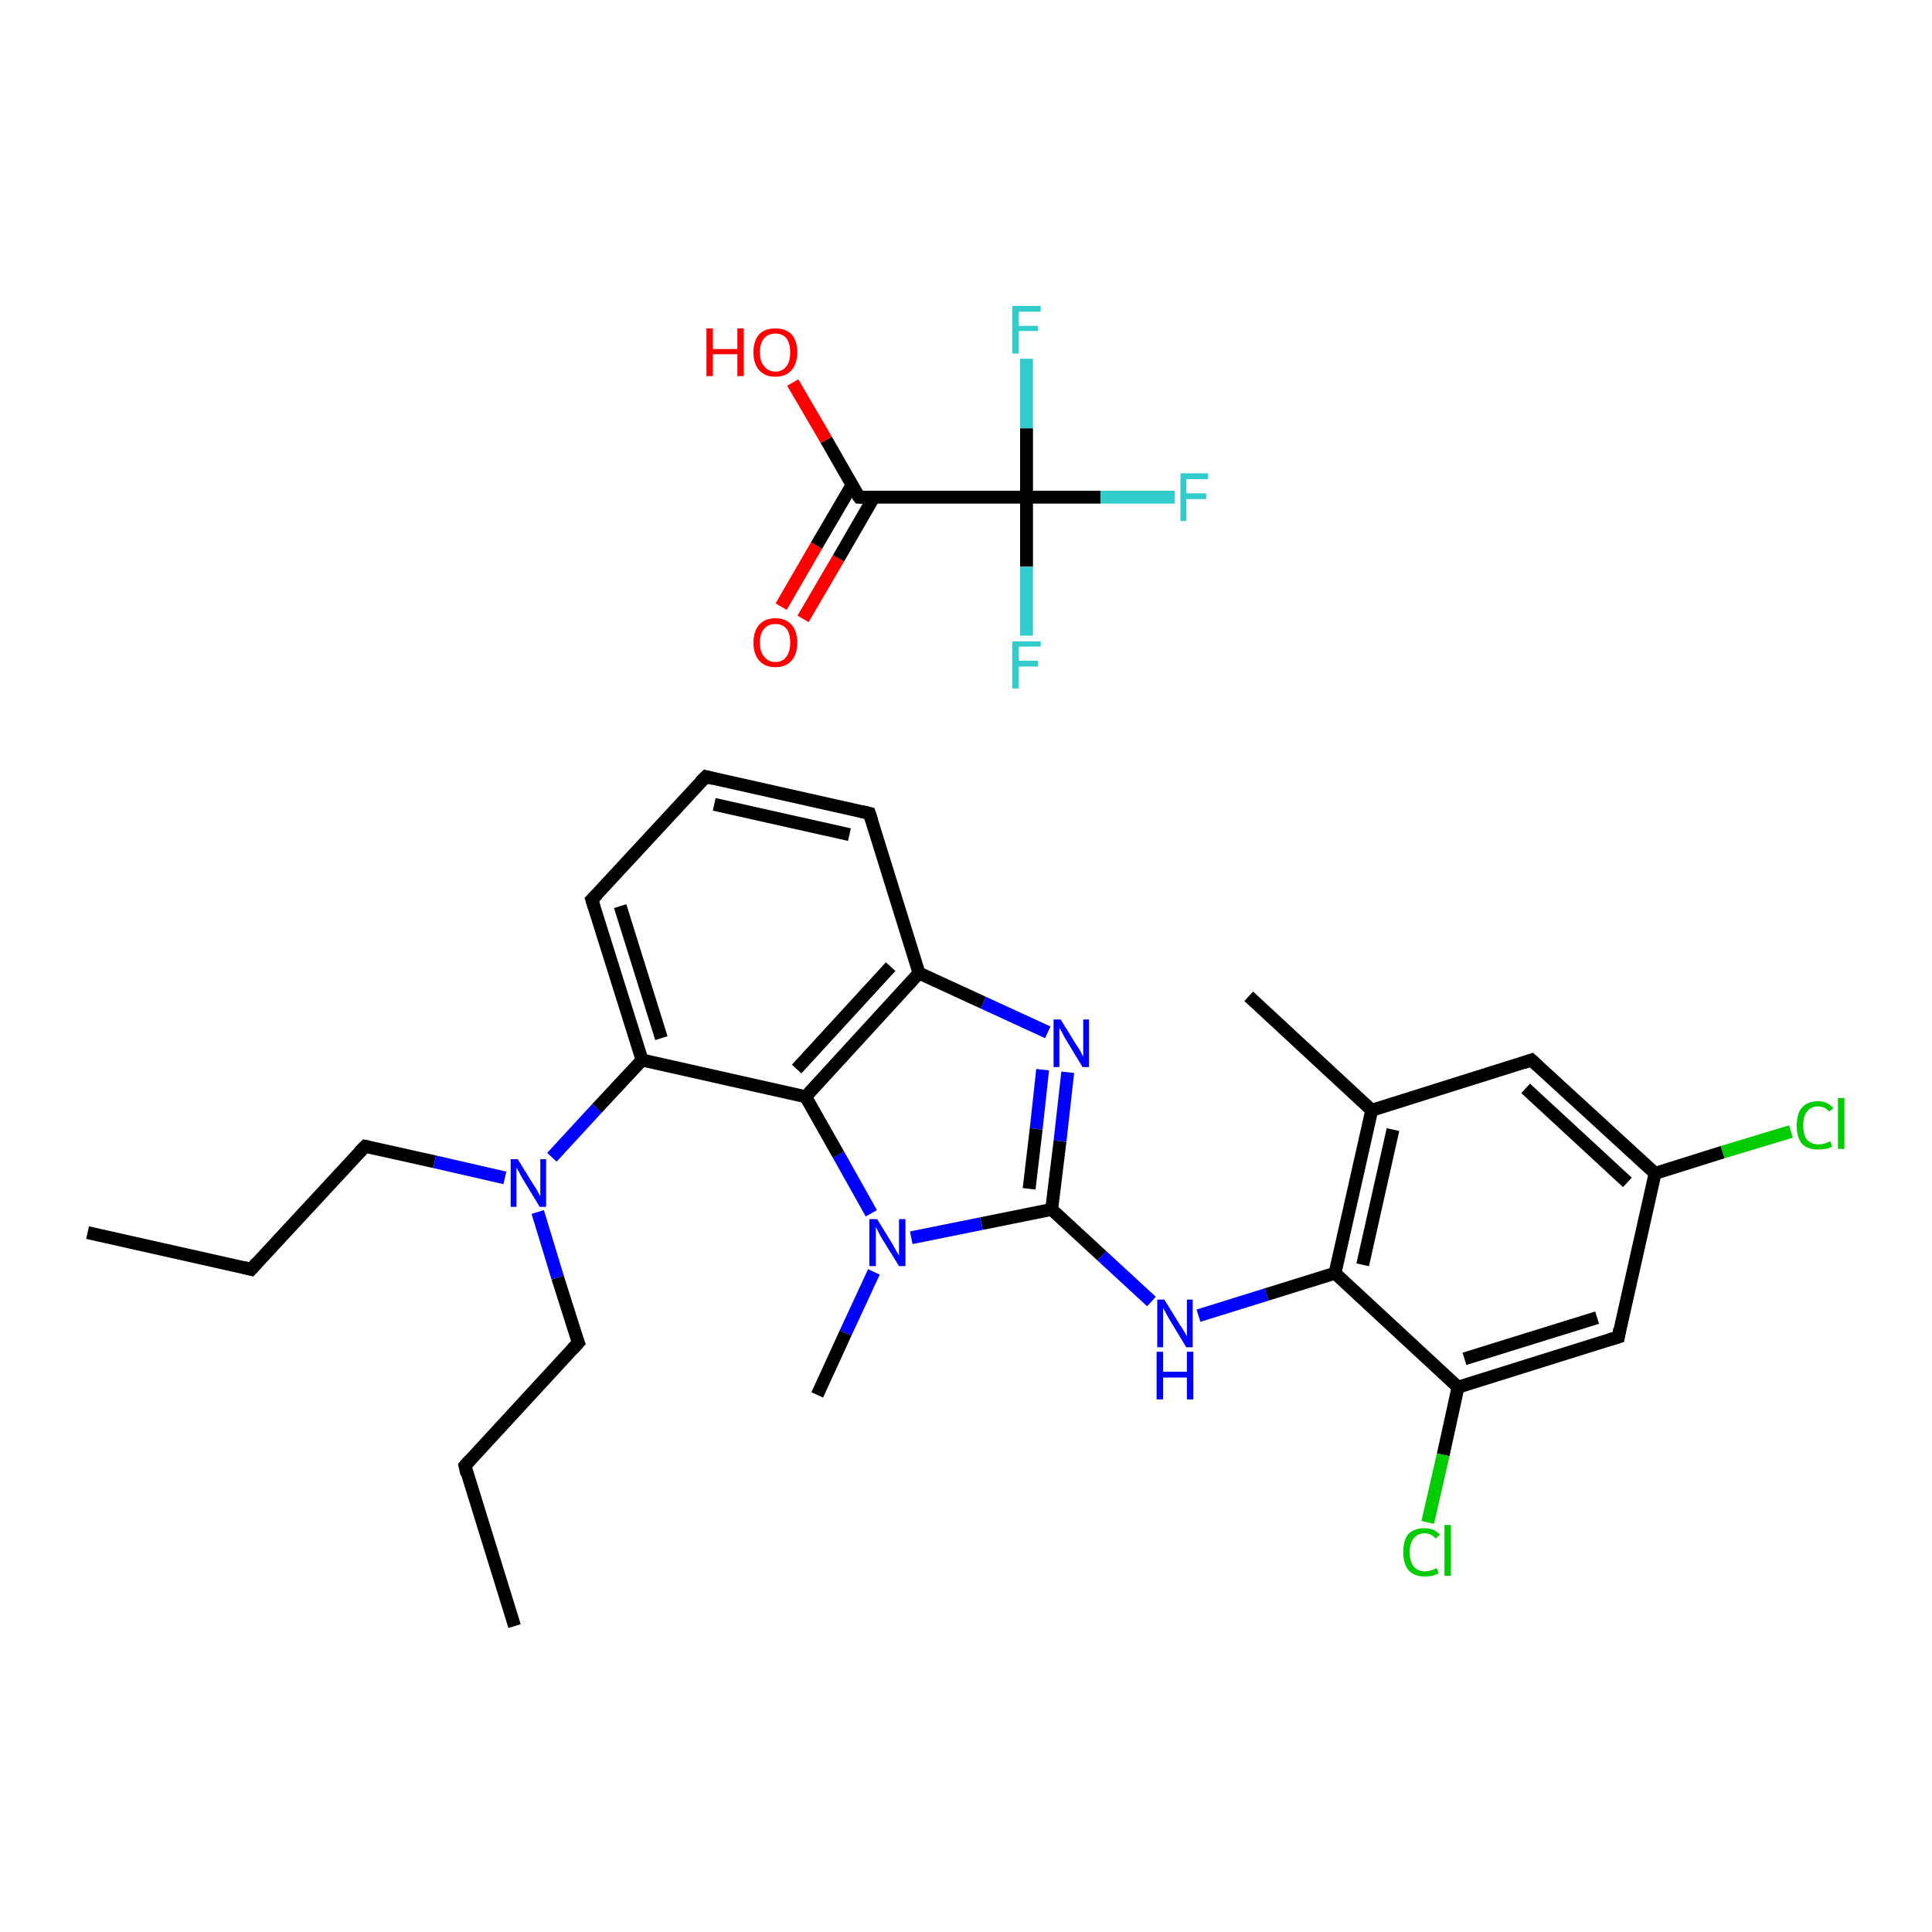 <?xml version='1.0' encoding='iso-8859-1'?>
<svg version='1.1' baseProfile='full'
              xmlns='http://www.w3.org/2000/svg'
                      xmlns:rdkit='http://www.rdkit.org/xml'
                      xmlns:xlink='http://www.w3.org/1999/xlink'
                  xml:space='preserve'
width='300px' height='300px' viewBox='0 0 300 300'>
<!-- END OF HEADER -->
<rect style='opacity:1.0;fill:#FFFFFF;stroke:none' width='300.0' height='300.0' x='0.0' y='0.0'> </rect>
<path class='bond-0 atom-0 atom-1' d='M 13.6,191.4 L 39.0,197.1' style='fill:none;fill-rule:evenodd;stroke:#000000;stroke-width:2.0px;stroke-linecap:butt;stroke-linejoin:miter;stroke-opacity:1' />
<path class='bond-1 atom-1 atom-2' d='M 39.0,197.1 L 56.7,178.0' style='fill:none;fill-rule:evenodd;stroke:#000000;stroke-width:2.0px;stroke-linecap:butt;stroke-linejoin:miter;stroke-opacity:1' />
<path class='bond-2 atom-2 atom-3' d='M 56.7,178.0 L 67.5,180.4' style='fill:none;fill-rule:evenodd;stroke:#000000;stroke-width:2.0px;stroke-linecap:butt;stroke-linejoin:miter;stroke-opacity:1' />
<path class='bond-2 atom-2 atom-3' d='M 67.5,180.4 L 78.4,182.9' style='fill:none;fill-rule:evenodd;stroke:#0000FF;stroke-width:2.0px;stroke-linecap:butt;stroke-linejoin:miter;stroke-opacity:1' />
<path class='bond-3 atom-3 atom-4' d='M 83.5,188.2 L 86.6,198.4' style='fill:none;fill-rule:evenodd;stroke:#0000FF;stroke-width:2.0px;stroke-linecap:butt;stroke-linejoin:miter;stroke-opacity:1' />
<path class='bond-3 atom-3 atom-4' d='M 86.6,198.4 L 89.8,208.5' style='fill:none;fill-rule:evenodd;stroke:#000000;stroke-width:2.0px;stroke-linecap:butt;stroke-linejoin:miter;stroke-opacity:1' />
<path class='bond-4 atom-4 atom-5' d='M 89.8,208.5 L 72.2,227.6' style='fill:none;fill-rule:evenodd;stroke:#000000;stroke-width:2.0px;stroke-linecap:butt;stroke-linejoin:miter;stroke-opacity:1' />
<path class='bond-5 atom-5 atom-6' d='M 72.2,227.6 L 79.9,252.5' style='fill:none;fill-rule:evenodd;stroke:#000000;stroke-width:2.0px;stroke-linecap:butt;stroke-linejoin:miter;stroke-opacity:1' />
<path class='bond-6 atom-3 atom-7' d='M 85.7,179.7 L 92.7,172.1' style='fill:none;fill-rule:evenodd;stroke:#0000FF;stroke-width:2.0px;stroke-linecap:butt;stroke-linejoin:miter;stroke-opacity:1' />
<path class='bond-6 atom-3 atom-7' d='M 92.7,172.1 L 99.7,164.6' style='fill:none;fill-rule:evenodd;stroke:#000000;stroke-width:2.0px;stroke-linecap:butt;stroke-linejoin:miter;stroke-opacity:1' />
<path class='bond-7 atom-7 atom-8' d='M 99.7,164.6 L 91.9,139.7' style='fill:none;fill-rule:evenodd;stroke:#000000;stroke-width:2.0px;stroke-linecap:butt;stroke-linejoin:miter;stroke-opacity:1' />
<path class='bond-7 atom-7 atom-8' d='M 102.7,161.2 L 96.3,140.7' style='fill:none;fill-rule:evenodd;stroke:#000000;stroke-width:2.0px;stroke-linecap:butt;stroke-linejoin:miter;stroke-opacity:1' />
<path class='bond-8 atom-8 atom-9' d='M 91.9,139.7 L 109.6,120.6' style='fill:none;fill-rule:evenodd;stroke:#000000;stroke-width:2.0px;stroke-linecap:butt;stroke-linejoin:miter;stroke-opacity:1' />
<path class='bond-9 atom-9 atom-10' d='M 109.6,120.6 L 135.0,126.3' style='fill:none;fill-rule:evenodd;stroke:#000000;stroke-width:2.0px;stroke-linecap:butt;stroke-linejoin:miter;stroke-opacity:1' />
<path class='bond-9 atom-9 atom-10' d='M 110.9,124.9 L 131.9,129.6' style='fill:none;fill-rule:evenodd;stroke:#000000;stroke-width:2.0px;stroke-linecap:butt;stroke-linejoin:miter;stroke-opacity:1' />
<path class='bond-10 atom-10 atom-11' d='M 135.0,126.3 L 142.7,151.1' style='fill:none;fill-rule:evenodd;stroke:#000000;stroke-width:2.0px;stroke-linecap:butt;stroke-linejoin:miter;stroke-opacity:1' />
<path class='bond-11 atom-11 atom-12' d='M 142.7,151.1 L 152.7,155.7' style='fill:none;fill-rule:evenodd;stroke:#000000;stroke-width:2.0px;stroke-linecap:butt;stroke-linejoin:miter;stroke-opacity:1' />
<path class='bond-11 atom-11 atom-12' d='M 152.7,155.7 L 162.7,160.3' style='fill:none;fill-rule:evenodd;stroke:#0000FF;stroke-width:2.0px;stroke-linecap:butt;stroke-linejoin:miter;stroke-opacity:1' />
<path class='bond-12 atom-12 atom-13' d='M 165.8,166.5 L 164.6,177.2' style='fill:none;fill-rule:evenodd;stroke:#0000FF;stroke-width:2.0px;stroke-linecap:butt;stroke-linejoin:miter;stroke-opacity:1' />
<path class='bond-12 atom-12 atom-13' d='M 164.6,177.2 L 163.3,187.8' style='fill:none;fill-rule:evenodd;stroke:#000000;stroke-width:2.0px;stroke-linecap:butt;stroke-linejoin:miter;stroke-opacity:1' />
<path class='bond-12 atom-12 atom-13' d='M 161.9,166.1 L 160.9,175.3' style='fill:none;fill-rule:evenodd;stroke:#0000FF;stroke-width:2.0px;stroke-linecap:butt;stroke-linejoin:miter;stroke-opacity:1' />
<path class='bond-12 atom-12 atom-13' d='M 160.9,175.3 L 159.8,184.6' style='fill:none;fill-rule:evenodd;stroke:#000000;stroke-width:2.0px;stroke-linecap:butt;stroke-linejoin:miter;stroke-opacity:1' />
<path class='bond-13 atom-13 atom-14' d='M 163.3,187.8 L 171.1,195.0' style='fill:none;fill-rule:evenodd;stroke:#000000;stroke-width:2.0px;stroke-linecap:butt;stroke-linejoin:miter;stroke-opacity:1' />
<path class='bond-13 atom-13 atom-14' d='M 171.1,195.0 L 178.8,202.1' style='fill:none;fill-rule:evenodd;stroke:#0000FF;stroke-width:2.0px;stroke-linecap:butt;stroke-linejoin:miter;stroke-opacity:1' />
<path class='bond-14 atom-14 atom-15' d='M 186.1,204.3 L 196.7,201.0' style='fill:none;fill-rule:evenodd;stroke:#0000FF;stroke-width:2.0px;stroke-linecap:butt;stroke-linejoin:miter;stroke-opacity:1' />
<path class='bond-14 atom-14 atom-15' d='M 196.7,201.0 L 207.3,197.7' style='fill:none;fill-rule:evenodd;stroke:#000000;stroke-width:2.0px;stroke-linecap:butt;stroke-linejoin:miter;stroke-opacity:1' />
<path class='bond-15 atom-15 atom-16' d='M 207.3,197.7 L 213.0,172.4' style='fill:none;fill-rule:evenodd;stroke:#000000;stroke-width:2.0px;stroke-linecap:butt;stroke-linejoin:miter;stroke-opacity:1' />
<path class='bond-15 atom-15 atom-16' d='M 211.6,196.4 L 216.3,175.4' style='fill:none;fill-rule:evenodd;stroke:#000000;stroke-width:2.0px;stroke-linecap:butt;stroke-linejoin:miter;stroke-opacity:1' />
<path class='bond-16 atom-16 atom-17' d='M 213.0,172.4 L 193.9,154.7' style='fill:none;fill-rule:evenodd;stroke:#000000;stroke-width:2.0px;stroke-linecap:butt;stroke-linejoin:miter;stroke-opacity:1' />
<path class='bond-17 atom-16 atom-18' d='M 213.0,172.4 L 237.8,164.6' style='fill:none;fill-rule:evenodd;stroke:#000000;stroke-width:2.0px;stroke-linecap:butt;stroke-linejoin:miter;stroke-opacity:1' />
<path class='bond-18 atom-18 atom-19' d='M 237.8,164.6 L 257.0,182.2' style='fill:none;fill-rule:evenodd;stroke:#000000;stroke-width:2.0px;stroke-linecap:butt;stroke-linejoin:miter;stroke-opacity:1' />
<path class='bond-18 atom-18 atom-19' d='M 236.9,169.0 L 252.7,183.6' style='fill:none;fill-rule:evenodd;stroke:#000000;stroke-width:2.0px;stroke-linecap:butt;stroke-linejoin:miter;stroke-opacity:1' />
<path class='bond-19 atom-19 atom-20' d='M 257.0,182.2 L 267.5,178.9' style='fill:none;fill-rule:evenodd;stroke:#000000;stroke-width:2.0px;stroke-linecap:butt;stroke-linejoin:miter;stroke-opacity:1' />
<path class='bond-19 atom-19 atom-20' d='M 267.5,178.9 L 278.1,175.7' style='fill:none;fill-rule:evenodd;stroke:#00CC00;stroke-width:2.0px;stroke-linecap:butt;stroke-linejoin:miter;stroke-opacity:1' />
<path class='bond-20 atom-19 atom-21' d='M 257.0,182.2 L 251.3,207.6' style='fill:none;fill-rule:evenodd;stroke:#000000;stroke-width:2.0px;stroke-linecap:butt;stroke-linejoin:miter;stroke-opacity:1' />
<path class='bond-21 atom-21 atom-22' d='M 251.3,207.6 L 226.4,215.4' style='fill:none;fill-rule:evenodd;stroke:#000000;stroke-width:2.0px;stroke-linecap:butt;stroke-linejoin:miter;stroke-opacity:1' />
<path class='bond-21 atom-21 atom-22' d='M 248.0,204.6 L 227.4,211.0' style='fill:none;fill-rule:evenodd;stroke:#000000;stroke-width:2.0px;stroke-linecap:butt;stroke-linejoin:miter;stroke-opacity:1' />
<path class='bond-22 atom-22 atom-23' d='M 226.4,215.4 L 224.1,225.9' style='fill:none;fill-rule:evenodd;stroke:#000000;stroke-width:2.0px;stroke-linecap:butt;stroke-linejoin:miter;stroke-opacity:1' />
<path class='bond-22 atom-22 atom-23' d='M 224.1,225.9 L 221.7,236.4' style='fill:none;fill-rule:evenodd;stroke:#00CC00;stroke-width:2.0px;stroke-linecap:butt;stroke-linejoin:miter;stroke-opacity:1' />
<path class='bond-23 atom-13 atom-24' d='M 163.3,187.8 L 152.4,190.0' style='fill:none;fill-rule:evenodd;stroke:#000000;stroke-width:2.0px;stroke-linecap:butt;stroke-linejoin:miter;stroke-opacity:1' />
<path class='bond-23 atom-13 atom-24' d='M 152.4,190.0 L 141.5,192.2' style='fill:none;fill-rule:evenodd;stroke:#0000FF;stroke-width:2.0px;stroke-linecap:butt;stroke-linejoin:miter;stroke-opacity:1' />
<path class='bond-24 atom-24 atom-25' d='M 135.7,197.5 L 131.3,207.0' style='fill:none;fill-rule:evenodd;stroke:#0000FF;stroke-width:2.0px;stroke-linecap:butt;stroke-linejoin:miter;stroke-opacity:1' />
<path class='bond-24 atom-24 atom-25' d='M 131.3,207.0 L 126.9,216.6' style='fill:none;fill-rule:evenodd;stroke:#000000;stroke-width:2.0px;stroke-linecap:butt;stroke-linejoin:miter;stroke-opacity:1' />
<path class='bond-25 atom-24 atom-26' d='M 135.3,188.4 L 130.2,179.3' style='fill:none;fill-rule:evenodd;stroke:#0000FF;stroke-width:2.0px;stroke-linecap:butt;stroke-linejoin:miter;stroke-opacity:1' />
<path class='bond-25 atom-24 atom-26' d='M 130.2,179.3 L 125.1,170.3' style='fill:none;fill-rule:evenodd;stroke:#000000;stroke-width:2.0px;stroke-linecap:butt;stroke-linejoin:miter;stroke-opacity:1' />
<path class='bond-26 atom-27 atom-28' d='M 121.3,94.2 L 126.8,84.7' style='fill:none;fill-rule:evenodd;stroke:#FF0000;stroke-width:2.0px;stroke-linecap:butt;stroke-linejoin:miter;stroke-opacity:1' />
<path class='bond-26 atom-27 atom-28' d='M 126.8,84.7 L 132.3,75.3' style='fill:none;fill-rule:evenodd;stroke:#000000;stroke-width:2.0px;stroke-linecap:butt;stroke-linejoin:miter;stroke-opacity:1' />
<path class='bond-26 atom-27 atom-28' d='M 124.7,96.1 L 130.2,86.7' style='fill:none;fill-rule:evenodd;stroke:#FF0000;stroke-width:2.0px;stroke-linecap:butt;stroke-linejoin:miter;stroke-opacity:1' />
<path class='bond-26 atom-27 atom-28' d='M 130.2,86.7 L 135.7,77.2' style='fill:none;fill-rule:evenodd;stroke:#000000;stroke-width:2.0px;stroke-linecap:butt;stroke-linejoin:miter;stroke-opacity:1' />
<path class='bond-27 atom-28 atom-29' d='M 133.4,77.2 L 128.3,68.3' style='fill:none;fill-rule:evenodd;stroke:#000000;stroke-width:2.0px;stroke-linecap:butt;stroke-linejoin:miter;stroke-opacity:1' />
<path class='bond-27 atom-28 atom-29' d='M 128.3,68.3 L 123.1,59.4' style='fill:none;fill-rule:evenodd;stroke:#FF0000;stroke-width:2.0px;stroke-linecap:butt;stroke-linejoin:miter;stroke-opacity:1' />
<path class='bond-28 atom-28 atom-30' d='M 133.4,77.2 L 159.4,77.2' style='fill:none;fill-rule:evenodd;stroke:#000000;stroke-width:2.0px;stroke-linecap:butt;stroke-linejoin:miter;stroke-opacity:1' />
<path class='bond-29 atom-30 atom-31' d='M 159.4,77.2 L 170.9,77.2' style='fill:none;fill-rule:evenodd;stroke:#000000;stroke-width:2.0px;stroke-linecap:butt;stroke-linejoin:miter;stroke-opacity:1' />
<path class='bond-29 atom-30 atom-31' d='M 170.9,77.2 L 182.4,77.2' style='fill:none;fill-rule:evenodd;stroke:#33CCCC;stroke-width:2.0px;stroke-linecap:butt;stroke-linejoin:miter;stroke-opacity:1' />
<path class='bond-30 atom-30 atom-32' d='M 159.4,77.2 L 159.4,88.0' style='fill:none;fill-rule:evenodd;stroke:#000000;stroke-width:2.0px;stroke-linecap:butt;stroke-linejoin:miter;stroke-opacity:1' />
<path class='bond-30 atom-30 atom-32' d='M 159.4,88.0 L 159.4,98.7' style='fill:none;fill-rule:evenodd;stroke:#33CCCC;stroke-width:2.0px;stroke-linecap:butt;stroke-linejoin:miter;stroke-opacity:1' />
<path class='bond-31 atom-30 atom-33' d='M 159.4,77.2 L 159.4,66.5' style='fill:none;fill-rule:evenodd;stroke:#000000;stroke-width:2.0px;stroke-linecap:butt;stroke-linejoin:miter;stroke-opacity:1' />
<path class='bond-31 atom-30 atom-33' d='M 159.4,66.5 L 159.4,55.7' style='fill:none;fill-rule:evenodd;stroke:#33CCCC;stroke-width:2.0px;stroke-linecap:butt;stroke-linejoin:miter;stroke-opacity:1' />
<path class='bond-32 atom-26 atom-7' d='M 125.1,170.3 L 99.7,164.6' style='fill:none;fill-rule:evenodd;stroke:#000000;stroke-width:2.0px;stroke-linecap:butt;stroke-linejoin:miter;stroke-opacity:1' />
<path class='bond-33 atom-26 atom-11' d='M 125.1,170.3 L 142.7,151.1' style='fill:none;fill-rule:evenodd;stroke:#000000;stroke-width:2.0px;stroke-linecap:butt;stroke-linejoin:miter;stroke-opacity:1' />
<path class='bond-33 atom-26 atom-11' d='M 123.7,166.0 L 138.3,150.1' style='fill:none;fill-rule:evenodd;stroke:#000000;stroke-width:2.0px;stroke-linecap:butt;stroke-linejoin:miter;stroke-opacity:1' />
<path class='bond-34 atom-22 atom-15' d='M 226.4,215.4 L 207.3,197.7' style='fill:none;fill-rule:evenodd;stroke:#000000;stroke-width:2.0px;stroke-linecap:butt;stroke-linejoin:miter;stroke-opacity:1' />
<path d='M 37.8,196.8 L 39.0,197.1 L 39.9,196.1' style='fill:none;stroke:#000000;stroke-width:2.0px;stroke-linecap:butt;stroke-linejoin:miter;stroke-opacity:1;' />
<path d='M 55.8,178.9 L 56.7,178.0 L 57.2,178.1' style='fill:none;stroke:#000000;stroke-width:2.0px;stroke-linecap:butt;stroke-linejoin:miter;stroke-opacity:1;' />
<path d='M 89.6,208.0 L 89.8,208.5 L 88.9,209.5' style='fill:none;stroke:#000000;stroke-width:2.0px;stroke-linecap:butt;stroke-linejoin:miter;stroke-opacity:1;' />
<path d='M 73.0,226.7 L 72.2,227.6 L 72.5,228.9' style='fill:none;stroke:#000000;stroke-width:2.0px;stroke-linecap:butt;stroke-linejoin:miter;stroke-opacity:1;' />
<path d='M 92.3,141.0 L 91.9,139.7 L 92.8,138.8' style='fill:none;stroke:#000000;stroke-width:2.0px;stroke-linecap:butt;stroke-linejoin:miter;stroke-opacity:1;' />
<path d='M 108.7,121.5 L 109.6,120.6 L 110.8,120.9' style='fill:none;stroke:#000000;stroke-width:2.0px;stroke-linecap:butt;stroke-linejoin:miter;stroke-opacity:1;' />
<path d='M 133.7,126.0 L 135.0,126.3 L 135.4,127.5' style='fill:none;stroke:#000000;stroke-width:2.0px;stroke-linecap:butt;stroke-linejoin:miter;stroke-opacity:1;' />
<path d='M 236.6,165.0 L 237.8,164.6 L 238.8,165.5' style='fill:none;stroke:#000000;stroke-width:2.0px;stroke-linecap:butt;stroke-linejoin:miter;stroke-opacity:1;' />
<path d='M 251.5,206.4 L 251.3,207.6 L 250.0,208.0' style='fill:none;stroke:#000000;stroke-width:2.0px;stroke-linecap:butt;stroke-linejoin:miter;stroke-opacity:1;' />
<path d='M 133.1,76.8 L 133.4,77.2 L 134.7,77.2' style='fill:none;stroke:#000000;stroke-width:2.0px;stroke-linecap:butt;stroke-linejoin:miter;stroke-opacity:1;' />
<path class='atom-3' d='M 80.4 180.0
L 82.8 183.9
Q 83.1 184.3, 83.5 185.0
Q 83.8 185.7, 83.9 185.7
L 83.9 180.0
L 84.8 180.0
L 84.8 187.4
L 83.8 187.4
L 81.2 183.1
Q 80.9 182.6, 80.6 182.0
Q 80.3 181.5, 80.2 181.3
L 80.2 187.4
L 79.3 187.4
L 79.3 180.0
L 80.4 180.0
' fill='#0000FF'/>
<path class='atom-12' d='M 164.7 158.3
L 167.1 162.2
Q 167.4 162.6, 167.8 163.3
Q 168.1 164.0, 168.2 164.0
L 168.2 158.3
L 169.1 158.3
L 169.1 165.7
L 168.1 165.7
L 165.5 161.4
Q 165.2 160.9, 164.9 160.3
Q 164.6 159.8, 164.5 159.6
L 164.5 165.7
L 163.6 165.7
L 163.6 158.3
L 164.7 158.3
' fill='#0000FF'/>
<path class='atom-14' d='M 180.8 201.8
L 183.2 205.7
Q 183.5 206.1, 183.9 206.8
Q 184.3 207.5, 184.3 207.5
L 184.3 201.8
L 185.2 201.8
L 185.2 209.2
L 184.2 209.2
L 181.6 204.9
Q 181.3 204.4, 181.0 203.8
Q 180.7 203.3, 180.6 203.1
L 180.6 209.2
L 179.7 209.2
L 179.7 201.8
L 180.8 201.8
' fill='#0000FF'/>
<path class='atom-14' d='M 179.6 209.9
L 180.6 209.9
L 180.6 213.0
L 184.3 213.0
L 184.3 209.9
L 185.3 209.9
L 185.3 217.3
L 184.3 217.3
L 184.3 213.9
L 180.6 213.9
L 180.6 217.3
L 179.6 217.3
L 179.6 209.9
' fill='#0000FF'/>
<path class='atom-20' d='M 279.0 174.8
Q 279.0 172.9, 279.8 172.0
Q 280.7 171.0, 282.3 171.0
Q 283.8 171.0, 284.7 172.1
L 284.0 172.6
Q 283.4 171.8, 282.3 171.8
Q 281.2 171.8, 280.6 172.6
Q 280.0 173.3, 280.0 174.8
Q 280.0 176.2, 280.6 177.0
Q 281.3 177.7, 282.4 177.7
Q 283.3 177.7, 284.2 177.2
L 284.5 178.0
Q 284.1 178.3, 283.5 178.4
Q 282.9 178.5, 282.3 178.5
Q 280.7 178.5, 279.8 177.6
Q 279.0 176.6, 279.0 174.8
' fill='#00CC00'/>
<path class='atom-20' d='M 285.4 170.5
L 286.4 170.5
L 286.4 178.4
L 285.4 178.4
L 285.4 170.5
' fill='#00CC00'/>
<path class='atom-23' d='M 217.9 241.0
Q 217.9 239.2, 218.7 238.2
Q 219.6 237.3, 221.2 237.3
Q 222.7 237.3, 223.6 238.3
L 222.9 238.9
Q 222.3 238.1, 221.2 238.1
Q 220.1 238.1, 219.5 238.9
Q 218.9 239.6, 218.9 241.0
Q 218.9 242.5, 219.5 243.2
Q 220.1 244.0, 221.3 244.0
Q 222.1 244.0, 223.1 243.5
L 223.4 244.3
Q 223.0 244.5, 222.4 244.7
Q 221.8 244.8, 221.2 244.8
Q 219.6 244.8, 218.7 243.8
Q 217.9 242.8, 217.9 241.0
' fill='#00CC00'/>
<path class='atom-23' d='M 224.3 236.8
L 225.3 236.8
L 225.3 244.7
L 224.3 244.7
L 224.3 236.8
' fill='#00CC00'/>
<path class='atom-24' d='M 136.2 189.3
L 138.6 193.2
Q 138.8 193.6, 139.2 194.3
Q 139.6 194.9, 139.6 195.0
L 139.6 189.3
L 140.6 189.3
L 140.6 196.6
L 139.6 196.6
L 137.0 192.4
Q 136.7 191.9, 136.4 191.3
Q 136.1 190.7, 136.0 190.5
L 136.0 196.6
L 135.0 196.6
L 135.0 189.3
L 136.2 189.3
' fill='#0000FF'/>
<path class='atom-27' d='M 117.0 99.8
Q 117.0 98.0, 117.9 97.0
Q 118.8 96.0, 120.4 96.0
Q 122.0 96.0, 122.9 97.0
Q 123.8 98.0, 123.8 99.8
Q 123.8 101.6, 122.9 102.6
Q 122.0 103.6, 120.4 103.6
Q 118.8 103.6, 117.9 102.6
Q 117.0 101.6, 117.0 99.8
M 120.4 102.8
Q 121.5 102.8, 122.1 102.0
Q 122.7 101.2, 122.7 99.8
Q 122.7 98.3, 122.1 97.6
Q 121.5 96.9, 120.4 96.9
Q 119.3 96.9, 118.7 97.6
Q 118.0 98.3, 118.0 99.8
Q 118.0 101.3, 118.7 102.0
Q 119.3 102.8, 120.4 102.8
' fill='#FF0000'/>
<path class='atom-29' d='M 109.7 51.0
L 110.7 51.0
L 110.7 54.2
L 114.5 54.2
L 114.5 51.0
L 115.5 51.0
L 115.5 58.4
L 114.5 58.4
L 114.5 55.0
L 110.7 55.0
L 110.7 58.4
L 109.7 58.4
L 109.7 51.0
' fill='#FF0000'/>
<path class='atom-29' d='M 117.0 54.7
Q 117.0 52.9, 117.9 51.9
Q 118.8 51.0, 120.4 51.0
Q 122.0 51.0, 122.9 51.9
Q 123.8 52.9, 123.8 54.7
Q 123.8 56.5, 122.9 57.5
Q 122.0 58.5, 120.4 58.5
Q 118.8 58.5, 117.9 57.5
Q 117.0 56.5, 117.0 54.7
M 120.4 57.7
Q 121.5 57.7, 122.1 56.9
Q 122.7 56.2, 122.7 54.7
Q 122.7 53.3, 122.1 52.5
Q 121.5 51.8, 120.4 51.8
Q 119.3 51.8, 118.7 52.5
Q 118.0 53.2, 118.0 54.7
Q 118.0 56.2, 118.7 56.9
Q 119.3 57.7, 120.4 57.7
' fill='#FF0000'/>
<path class='atom-31' d='M 183.3 73.5
L 187.6 73.5
L 187.6 74.4
L 184.2 74.4
L 184.2 76.6
L 187.3 76.6
L 187.3 77.5
L 184.2 77.5
L 184.2 80.9
L 183.3 80.9
L 183.3 73.5
' fill='#33CCCC'/>
<path class='atom-32' d='M 157.2 99.6
L 161.6 99.6
L 161.6 100.4
L 158.2 100.4
L 158.2 102.6
L 161.2 102.6
L 161.2 103.5
L 158.2 103.5
L 158.2 106.9
L 157.2 106.9
L 157.2 99.6
' fill='#33CCCC'/>
<path class='atom-33' d='M 157.2 47.5
L 161.6 47.5
L 161.6 48.4
L 158.2 48.4
L 158.2 50.6
L 161.2 50.6
L 161.2 51.4
L 158.2 51.4
L 158.2 54.9
L 157.2 54.9
L 157.2 47.5
' fill='#33CCCC'/>
</svg>
